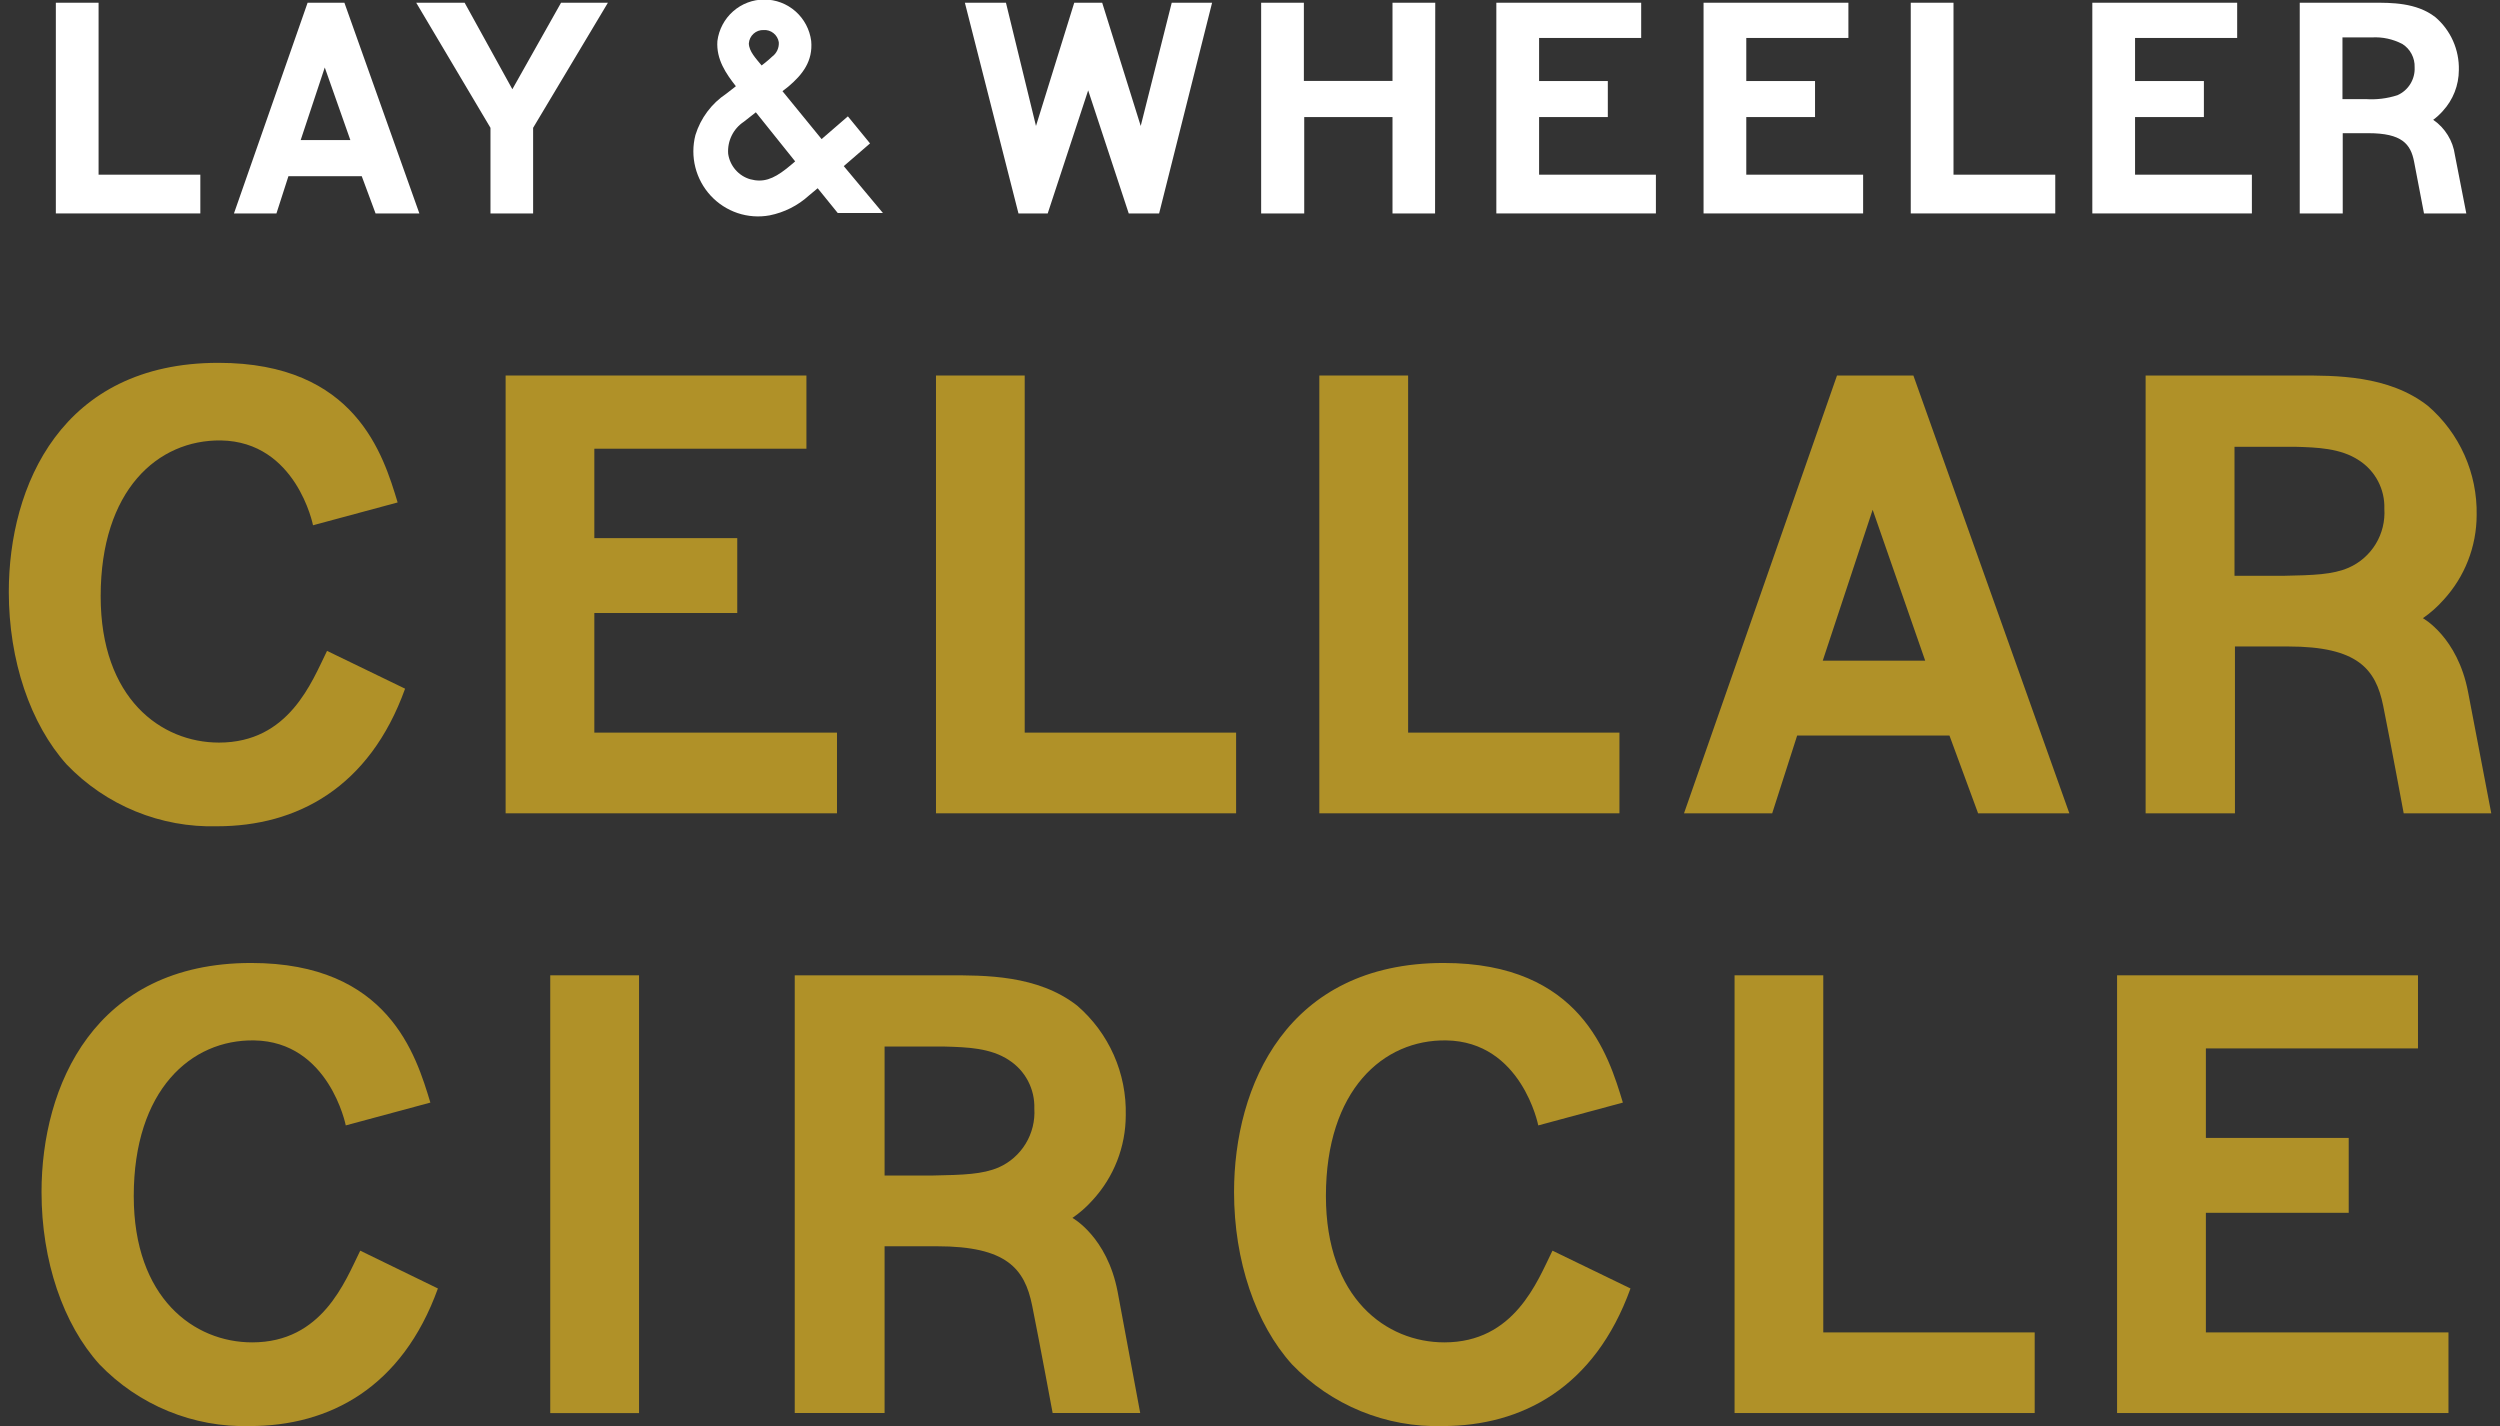 <svg viewBox="0 0 142 81" xmlns="http://www.w3.org/2000/svg">
    <rect x="0" y="0" width="142" height="81" fill="#333333" stroke="none"/>
    <g clip-path="url(#cc-clip-path)">
        <path d="M12.548 25.017C8.956 24.972 5.718 27.844 5.718 33.868C5.718 39.677 9.15 42.179 12.438 42.179C16.418 42.179 17.706 38.736 18.576 36.97L23.009 39.117C20.984 44.75 16.85 46.932 12.334 46.932C10.746 46.976 9.167 46.688 7.697 46.085C6.226 45.482 4.897 44.578 3.793 43.429C1.724 41.123 0.5 37.526 0.5 33.618C0.5 27.614 3.485 20.609 12.403 20.609C20.213 20.609 21.77 25.853 22.586 28.539L17.78 29.835C17.78 29.835 16.84 25.087 12.548 25.017Z" fill="#B09128" />
        <path d="M11.379 12.123H3.172V0.155H5.599V9.922H11.379V12.123Z" fill="#FFF" />
        <path d="M30.281 12.123H27.859V7.26L23.641 0.155H26.391L29.102 5.068L31.868 0.155H34.529L30.281 7.26V12.123Z" fill="#FFF" />
        <path d="M21.332 12.123H23.82L19.562 0.155H17.472L13.289 12.123H15.702L16.383 10.007H20.547L21.332 12.123ZM17.079 7.955L18.447 3.833L19.9 7.955H17.079Z" fill="#FFF" />
        <path d="M47.926 9.436L49.418 8.146L48.16 6.609L46.667 7.9L44.444 5.178L44.772 4.923C45.593 4.233 46.18 3.467 46.076 2.327C45.992 1.676 45.675 1.078 45.185 0.645C44.694 0.212 44.064 -0.027 43.412 -0.027C42.759 -0.027 42.129 0.212 41.639 0.645C41.149 1.078 40.832 1.676 40.748 2.327C40.673 3.377 41.246 4.193 41.798 4.898L41.251 5.324C40.416 5.88 39.797 6.709 39.5 7.67C39.345 8.271 39.344 8.901 39.495 9.502C39.646 10.103 39.946 10.656 40.365 11.111C40.785 11.565 41.311 11.906 41.896 12.103C42.481 12.299 43.106 12.344 43.713 12.233C44.545 12.068 45.317 11.679 45.946 11.107L46.444 10.692L47.583 12.098H50.15L47.926 9.436ZM43.374 1.706C43.577 1.693 43.777 1.756 43.935 1.883C44.094 2.009 44.201 2.191 44.235 2.392C44.248 2.55 44.219 2.709 44.153 2.854C44.087 2.998 43.985 3.124 43.857 3.217C43.593 3.472 43.26 3.718 43.26 3.718C42.942 3.327 42.544 2.922 42.534 2.467C42.548 2.255 42.644 2.057 42.801 1.915C42.958 1.773 43.163 1.698 43.374 1.706ZM44.663 9.586C43.902 10.182 43.34 10.377 42.614 10.182C42.288 10.088 41.997 9.902 41.775 9.645C41.552 9.389 41.408 9.073 41.36 8.736C41.334 8.38 41.402 8.024 41.559 7.703C41.715 7.383 41.954 7.111 42.25 6.915C42.594 6.639 42.932 6.379 42.932 6.379L45.165 9.166C45.165 9.166 44.956 9.356 44.663 9.586Z" fill="#FFF" />
        <path d="M81.512 12.123H79.094V6.649H74.08V12.123H71.633V0.155H74.06V4.598H79.094V0.155H81.522L81.512 12.123Z" fill="#FFF" />
        <path d="M64.793 7.155L62.604 0.155H61.017L58.844 7.155L57.138 0.155H54.805L57.849 12.123H59.51L61.808 5.133L64.112 12.123H65.838L68.847 0.155H66.554L64.793 7.155Z" fill="#FFF" />
        <path d="M87.42 6.649H91.324V4.603H87.42V2.156H93.219V0.155H84.992V12.123H94.055V9.922H87.42V6.649Z" fill="#FFF" />
        <path d="M99.189 6.649H103.094V4.603H99.189V2.156H104.989V0.155H96.762V12.123H105.825V9.922H99.189V6.649Z" fill="#FFF" />
        <path d="M110.959 0.155H108.531V12.123H116.739V9.922H110.959V0.155Z" fill="#FFF" />
        <path d="M121.271 6.649H125.181V4.603H121.271V2.156H127.071V0.155H118.844V12.123H127.907V9.922H121.271V6.649Z" fill="#FFF" />
        <path d="M139.439 8.806C139.384 8.404 139.246 8.018 139.033 7.674C138.821 7.329 138.539 7.033 138.206 6.805C138.406 6.658 138.589 6.49 138.753 6.304C139.336 5.671 139.661 4.841 139.663 3.978C139.677 3.409 139.565 2.844 139.334 2.325C139.104 1.806 138.761 1.345 138.33 0.976C137.251 0.135 135.798 0.155 134.803 0.155H130.625V12.123H133.067V7.565H134.525C136.425 7.565 136.927 8.176 137.121 9.186L137.683 12.123H140.086L139.439 8.806ZM136.171 5.409C135.59 5.596 134.979 5.671 134.371 5.629H133.052V2.126H134.709C135.316 2.088 135.921 2.218 136.46 2.502C136.68 2.642 136.859 2.838 136.98 3.07C137.102 3.301 137.161 3.561 137.151 3.823C137.168 4.156 137.082 4.486 136.907 4.769C136.732 5.053 136.476 5.276 136.171 5.409Z" fill="#FFF" />
        <path d="M33.758 34.819H41.876V30.566H33.758V25.487H45.805V21.329H28.719V46.196H47.541V41.613H33.758V34.819Z" fill="#B09128" />
        <path d="M58.203 21.329H53.164V46.196H70.211V41.613H58.203V21.329Z" fill="#B09128" />
        <path d="M140.186 39.302C139.589 36.18 137.62 35.114 137.62 35.114C138.047 34.818 138.438 34.472 138.784 34.083C139.996 32.771 140.671 31.046 140.674 29.255C140.696 28.08 140.46 26.915 139.981 25.843C139.503 24.772 138.795 23.82 137.908 23.056C135.665 21.294 132.625 21.329 130.551 21.329H121.871V46.196H126.945V36.72H129.969C133.914 36.72 134.943 37.996 135.366 40.092C135.789 42.189 136.53 46.196 136.53 46.196H141.504C141.504 46.196 140.798 42.529 140.186 39.302ZM133.401 32.247C132.491 32.637 131.442 32.672 129.656 32.707H126.92V25.377H130.352C131.581 25.412 132.944 25.447 133.998 26.153C134.453 26.447 134.824 26.855 135.075 27.336C135.326 27.817 135.449 28.356 135.431 28.9C135.476 29.6 135.306 30.297 134.943 30.896C134.579 31.495 134.041 31.967 133.401 32.247Z" fill="#B09128" />
        <path d="M125.294 68.887H133.407V64.634H125.294V59.55H137.342V55.398H120.25V80.26H139.073V75.681H125.294V68.887Z" fill="#B09128" />
        <path d="M103.562 55.398H98.523V80.26H115.57V75.681H103.562V55.398Z" fill="#B09128" />
        <path d="M36.298 55.398H31.254V80.264H36.298V55.398Z" fill="#B09128" />
        <path d="M63.481 73.37C62.884 70.248 60.914 69.177 60.914 69.177C61.332 68.891 61.715 68.555 62.053 68.176C63.265 66.864 63.941 65.139 63.943 63.348C63.972 62.17 63.74 61 63.263 59.923C62.786 58.847 62.077 57.891 61.188 57.124C58.944 55.363 55.905 55.398 53.836 55.398H45.141V80.26H50.244V70.788H53.229C57.173 70.788 58.203 72.059 58.626 74.155C59.049 76.252 59.79 80.26 59.79 80.26H64.764L63.481 73.37ZM56.711 66.315C55.8 66.7 54.751 66.735 52.965 66.77H50.244V59.445H53.676C54.9 59.48 56.268 59.515 57.318 60.221C57.772 60.515 58.143 60.923 58.394 61.404C58.645 61.886 58.768 62.424 58.75 62.968C58.794 63.669 58.621 64.366 58.256 64.965C57.891 65.564 57.352 66.036 56.711 66.315Z" fill="#B09128" />
        <path d="M91.984 46.196H74.938V21.329H79.981V41.613H91.984V46.196Z" fill="#B09128" />
        <path d="M112.356 46.196H117.539L108.68 21.329H104.342L95.652 46.196H100.661L102.079 41.778H110.729L112.356 46.196ZM103.532 37.526L106.367 28.955L109.351 37.526H103.532Z" fill="#B09128" />
        <path d="M14.427 59.095C10.855 59.04 7.597 61.912 7.597 67.936C7.597 73.745 11.03 76.247 14.322 76.247C18.302 76.247 19.59 72.804 20.461 71.038L24.873 73.185C22.843 78.819 18.715 81 14.193 81C12.606 81.044 11.027 80.756 9.556 80.153C8.086 79.55 6.756 78.646 5.652 77.498C3.583 75.211 2.359 71.619 2.359 67.706C2.359 61.702 5.344 54.697 14.263 54.697C22.072 54.697 23.629 59.941 24.445 62.627L19.64 63.923C19.64 63.923 18.695 59.155 14.427 59.095Z" fill="#B09128" />
        <path d="M82.141 59.095C78.57 59.04 75.312 61.912 75.312 67.936C75.312 73.745 78.744 76.247 82.037 76.247C86.016 76.247 87.31 72.804 88.18 71.038L92.612 73.185C90.578 78.819 86.449 81 81.933 81C80.344 81.045 78.764 80.757 77.293 80.154C75.822 79.551 74.491 78.646 73.387 77.498C71.322 75.211 70.094 71.619 70.094 67.706C70.094 61.702 73.078 54.697 82.002 54.697C89.807 54.697 91.364 59.941 92.179 62.627L87.374 63.923C87.374 63.923 86.434 59.155 82.141 59.095Z" fill="#B09128" />
    </g>
    <defs>
        <clipPath id="cc-clip-path">
            <rect width="141" height="81" fill="#FFF" transform="translate(0.5)" />
        </clipPath>
    </defs>
</svg>
